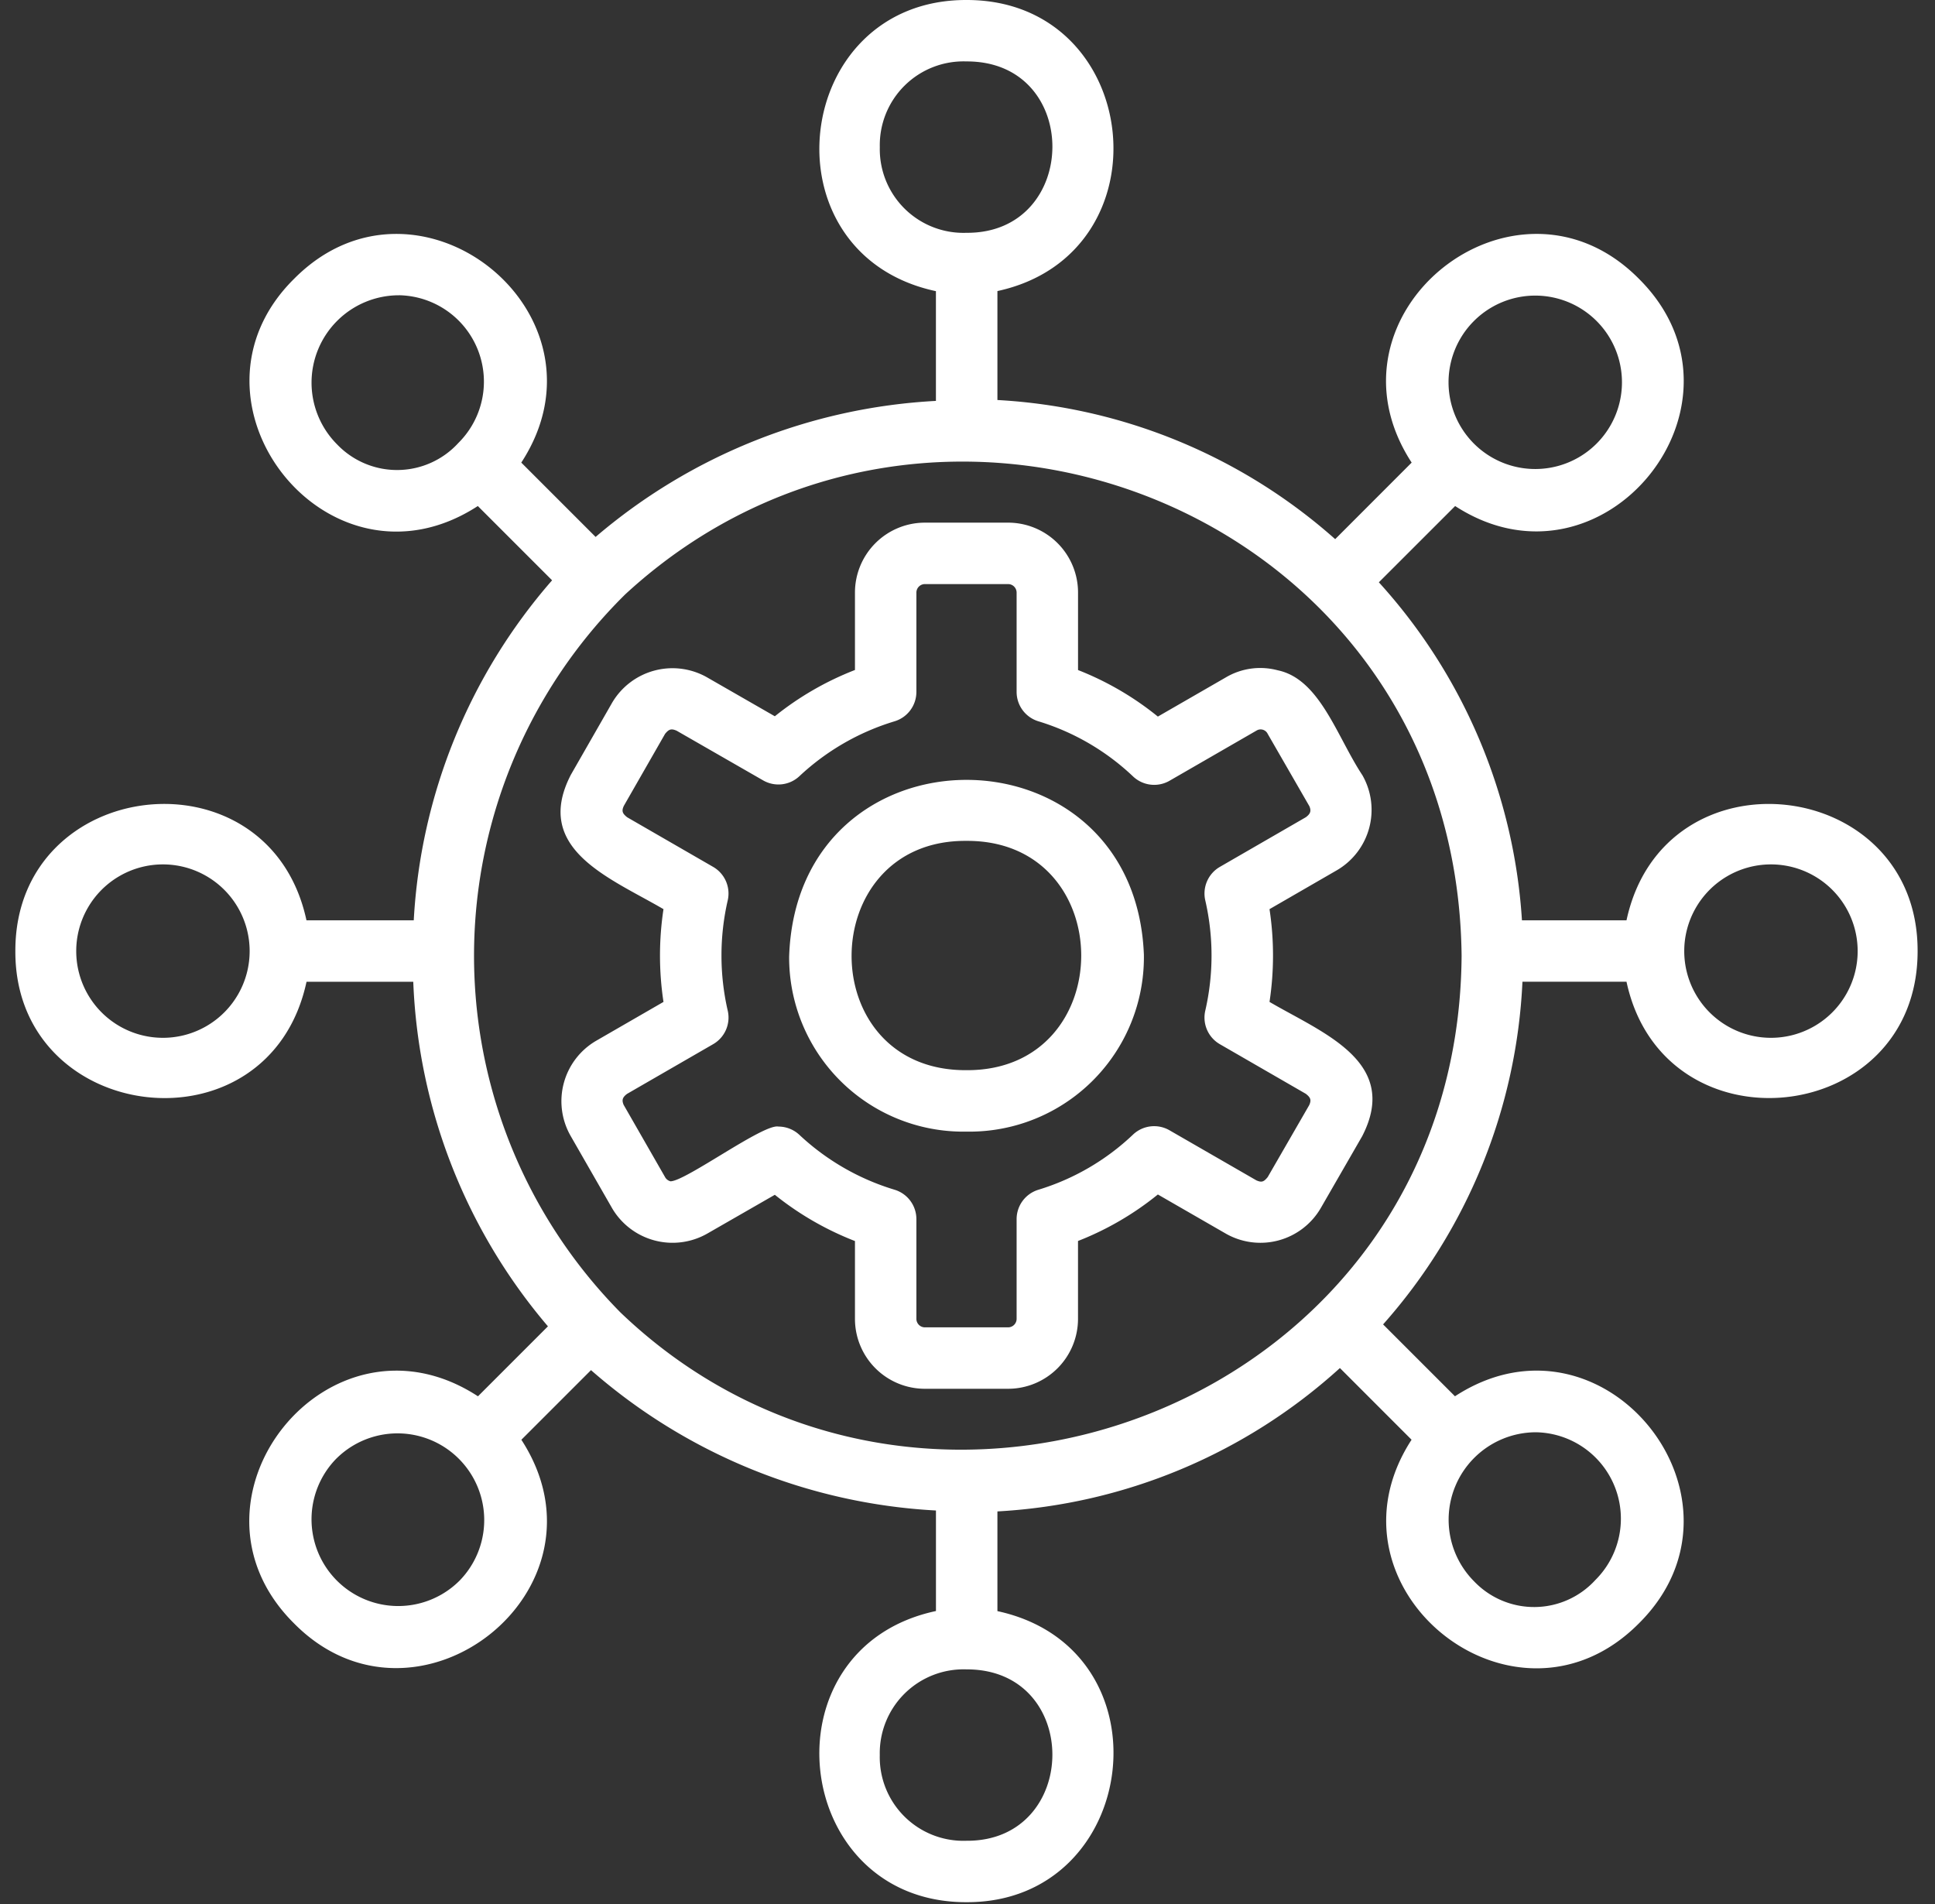 <?xml version="1.0" encoding="UTF-8"?>
<svg xmlns="http://www.w3.org/2000/svg" width="63" height="62" viewBox="0 0 63 62" fill="none">
  <rect x="0" y="0" width="63" height="62" fill="#333333" stroke="none"/>
  <path d="M31.466 61.933c-5.714.012-6.647-8.274-.993-9.48V49.18a18.544 18.544 0 0 1-11.231-4.57l-2.267 2.267c3.159 4.866-3.408 10.02-7.4 5.98-4.062-4.028 1.145-10.552 5.987-7.395l2.278-2.278a18.397 18.397 0 0 1-4.385-11.219H9.98C8.759 37.644.477 36.63.5 30.966c-.013-5.708 8.264-6.65 9.478-1.002h3.493a18.364 18.364 0 0 1 4.504-11.07l-2.418-2.418c-4.866 3.159-10.02-3.41-5.98-7.4 4.027-4.063 10.552 1.145 7.395 5.986l2.42 2.42c3.105-2.656 7-4.213 11.08-4.429V9.48C24.815 8.271 25.758-.014 31.468 0c5.729-.007 6.615 8.26 1.006 9.477v3.547a18.05 18.05 0 0 1 10.997 4.53l2.49-2.492c-3.157-4.847 3.374-10.048 7.398-5.986 4.069 4.043-1.16 10.53-5.982 7.4l-2.484 2.483a18.053 18.053 0 0 1 4.659 11.005h3.404c1.216-5.651 9.493-4.702 9.478 1.003.005 5.734-8.272 6.614-9.478.997h-3.388a18.053 18.053 0 0 1-4.537 11.157l2.34 2.34c4.848-3.158 10.048 3.372 5.986 7.397-4.042 4.07-10.53-1.16-7.399-5.982l-2.333-2.334a18.052 18.052 0 0 1-11.151 4.668v3.246c5.675 1.23 4.648 9.5-1.007 9.477zm-2.822-4.79a2.723 2.723 0 0 0 2.822 2.79c3.697.026 3.763-5.591 0-5.58a2.729 2.729 0 0 0-2.822 2.79zm21.368-10.51a2.846 2.846 0 0 0-2.014 4.858 2.7 2.7 0 0 0 3.944-.048 2.814 2.814 0 0 0-1.93-4.81zm-39.051.847a2.823 2.823 0 0 0 4.01 3.975 2.823 2.823 0 0 0-4.01-3.974zm9.24-4.748c9.94 9.524 27.288 2.972 27.386-11.615-.16-14.496-17.116-21.085-27.229-11.767a16.527 16.527 0 0 0-.158 23.381zm37.443-14.588a2.823 2.823 0 1 0 .03 5.646 2.823 2.823 0 0 0-.03-5.646zm-52.354 0a2.823 2.823 0 1 0 .03 5.646 2.823 2.823 0 0 0-.03-5.646zm7.702-18.53a2.845 2.845 0 0 0-2.015 4.857 2.702 2.702 0 0 0 3.946-.048 2.813 2.813 0 0 0-1.931-4.81zm34.988.846a2.823 2.823 0 0 0 4.01 3.975 2.823 2.823 0 0 0-4.01-3.975zM28.645 4.79a2.725 2.725 0 0 0 2.822 2.79c3.697.025 3.762-5.594 0-5.58a2.726 2.726 0 0 0-2.822 2.79zm4.18 40.427h-2.715a2.277 2.277 0 0 1-2.274-2.274v-2.536a9.879 9.879 0 0 1-2.609-1.506l-2.201 1.264a2.283 2.283 0 0 1-3.09-.815l-1.36-2.371a2.277 2.277 0 0 1 .836-3.094l2.19-1.264c-.152-1.001-.152-2.02 0-3.02-1.735-1.015-4.267-1.95-3.017-4.373l1.342-2.343a2.279 2.279 0 0 1 3.113-.82l2.187 1.256a9.87 9.87 0 0 1 2.609-1.507v-2.523a2.277 2.277 0 0 1 2.274-2.274h2.714a2.277 2.277 0 0 1 2.275 2.274v2.525a9.79 9.79 0 0 1 2.599 1.515l2.21-1.274a2.202 2.202 0 0 1 1.689-.234c1.378.285 1.928 2.16 2.76 3.417a2.276 2.276 0 0 1-.834 3.096l-2.19 1.265c.152 1 .152 2.019 0 3.02 1.733 1.013 4.267 1.95 3.017 4.373l-1.344 2.332a2.273 2.273 0 0 1-3.11.831l-2.198-1.266a9.773 9.773 0 0 1-2.6 1.514v2.538a2.278 2.278 0 0 1-2.274 2.274zm-7.481-8.537a1 1 0 0 1 .683.27 7.836 7.836 0 0 0 3.095 1.785 1 1 0 0 1 .714.958v3.25a.278.278 0 0 0 .274.274h2.714a.278.278 0 0 0 .275-.274v-3.25a1 1 0 0 1 .712-.957 7.742 7.742 0 0 0 3.078-1.795 1 1 0 0 1 1.188-.14l2.83 1.631c.175.077.244.044.368-.109l1.35-2.34c.078-.17.043-.25-.11-.37l-2.8-1.616a1.001 1.001 0 0 1-.472-1.097 8.02 8.02 0 0 0 0-3.579 1.001 1.001 0 0 1 .473-1.096l2.803-1.619c.147-.112.177-.2.113-.355l-1.358-2.357a.255.255 0 0 0-.356-.112l-2.841 1.639a1.002 1.002 0 0 1-1.187-.141 7.753 7.753 0 0 0-3.08-1.795 1 1 0 0 1-.711-.957v-3.236a.278.278 0 0 0-.275-.275H30.11a.278.278 0 0 0-.274.274v3.237a1 1 0 0 1-.714.958 7.839 7.839 0 0 0-3.095 1.786.998.998 0 0 1-1.18.137l-2.817-1.618c-.177-.077-.252-.049-.376.102l-1.342 2.343c-.081.172-.046.252.107.373l2.8 1.616a1.001 1.001 0 0 1 .473 1.096 8.019 8.019 0 0 0 0 3.578 1 1 0 0 1-.473 1.098l-2.803 1.618c-.15.113-.176.2-.113.355l1.36 2.372c.039.06.099.102.168.12.5-.007 3.03-1.885 3.513-1.782zm6.119.164a5.671 5.671 0 0 1-5.77-5.7c.255-7.66 11.25-7.659 11.55-.06a5.68 5.68 0 0 1-5.78 5.76zm-.001-9.466c-4.948-.037-5.015 7.49.002 7.466 4.988.027 4.982-7.496-.002-7.466z" fill="#fff"></path>
</svg>
